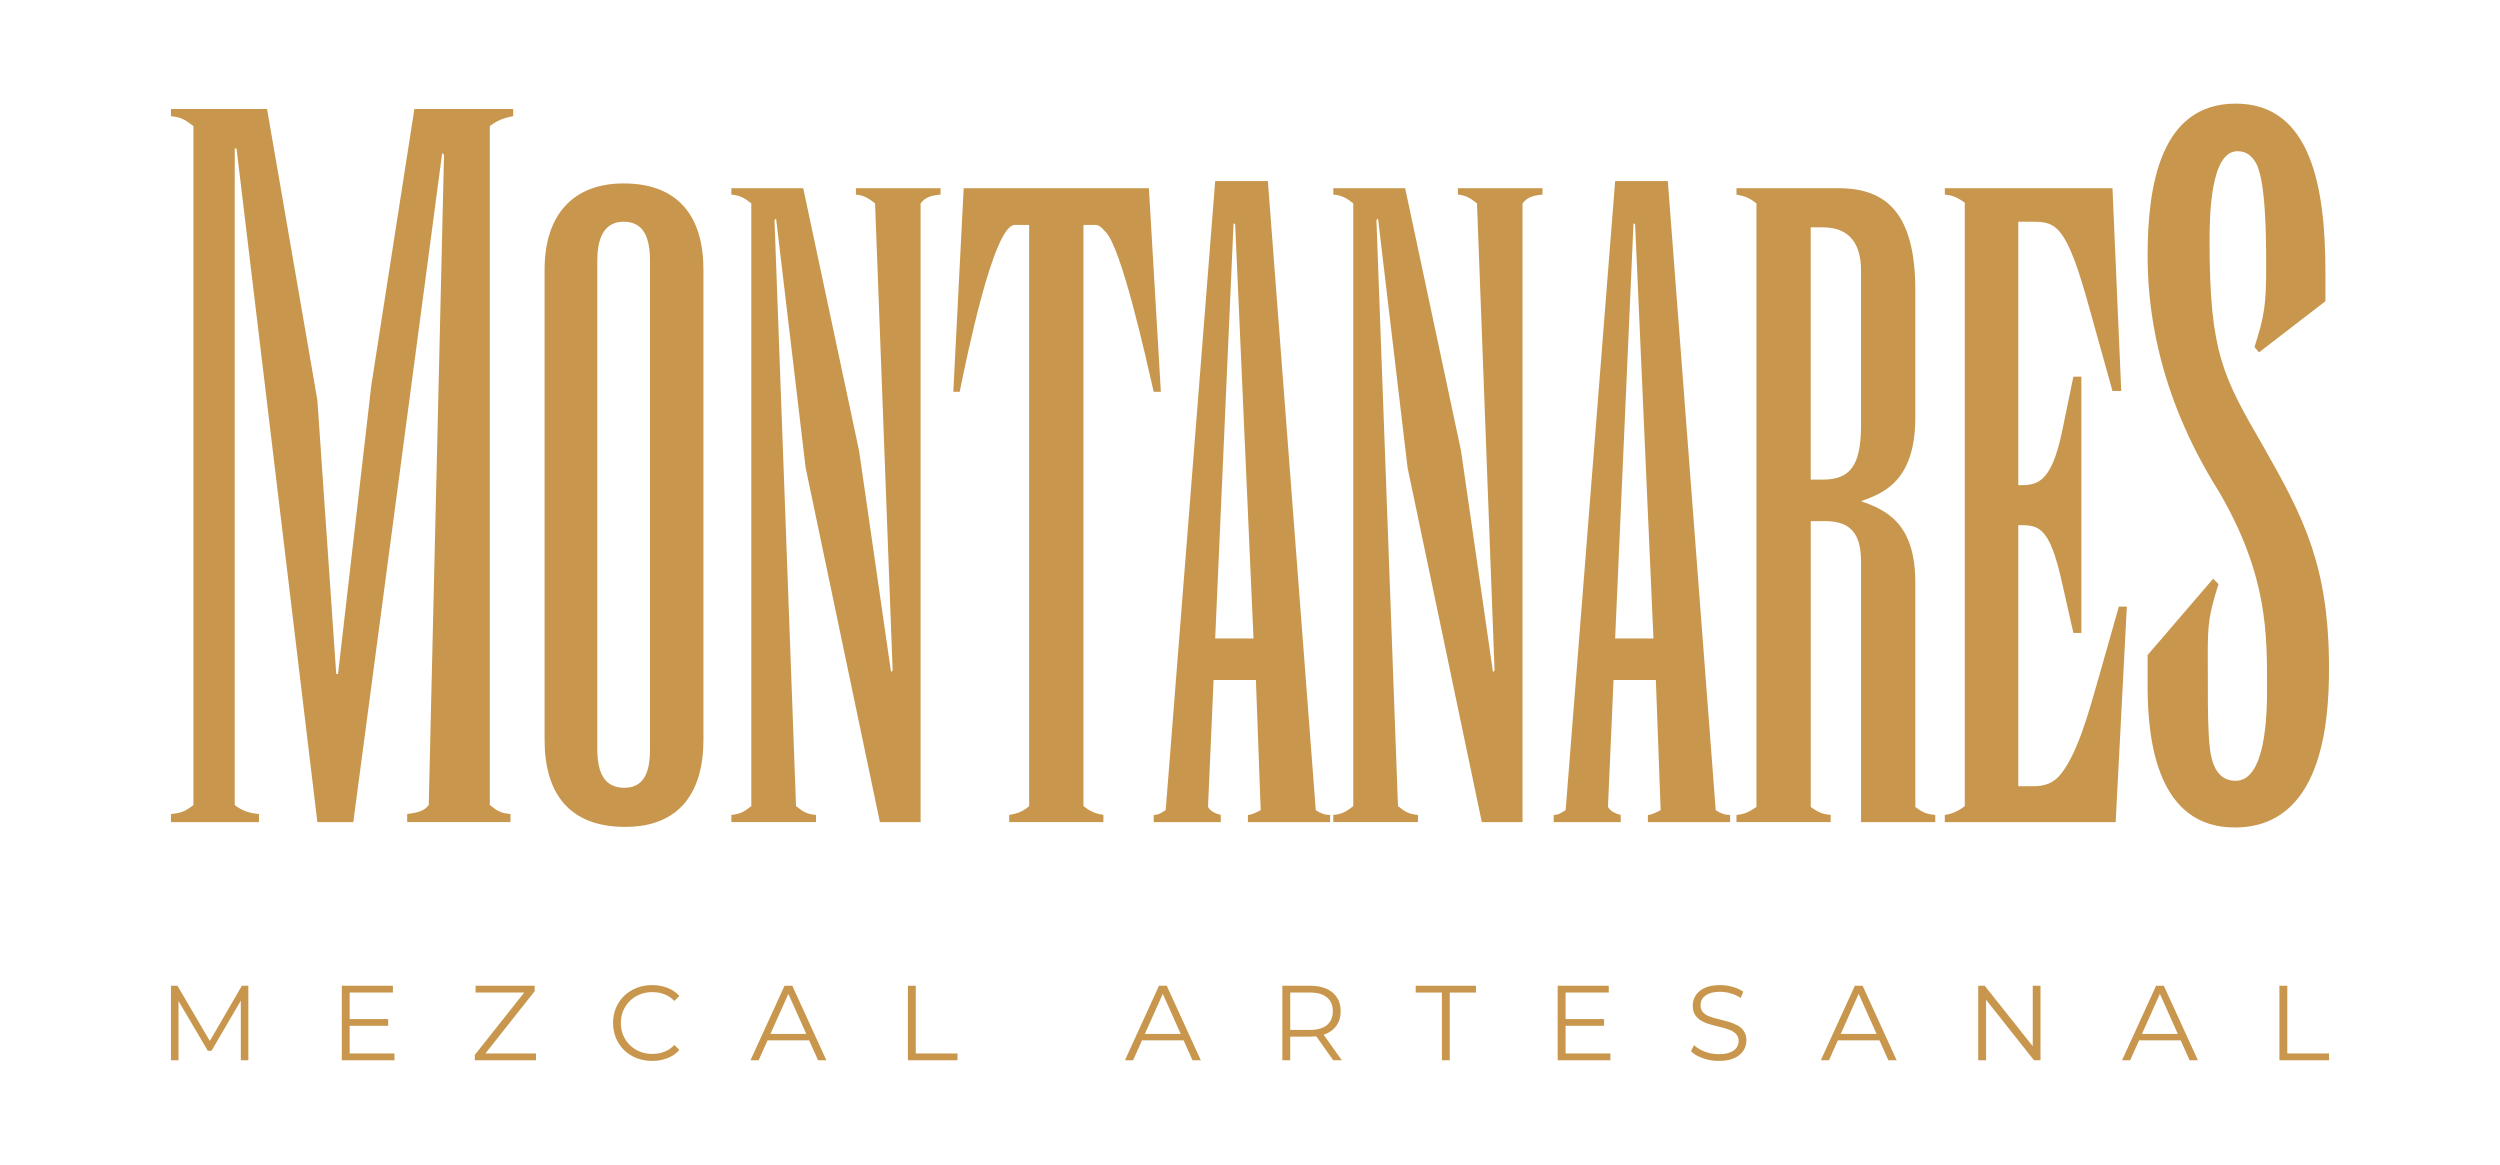 <svg viewBox="0 0 1080 503.08" version="1.1" xmlns="http://www.w3.org/2000/svg" id="Capa_1">
  
  <defs>
    <style>
      .st0 {
        fill: #c8974d;
      }
    </style>
  </defs>
  <g>
    <path d="M152.62,355.15h-15.52L102.18,64.17h-.78v283.61c3.49,2.72,6.59,3.49,10.48,3.88v3.49h-38.02v-3.49c4.27-.39,6.21-1.16,9.7-3.88V54.47c-3.49-2.72-5.43-3.88-9.7-4.27v-3.1h41.51l21.73,125.7,8.15,118.33h.78l14.36-124.54,18.62-119.5h42.68v3.1c-4.27.78-6.98,1.94-10.09,4.27v293.31c3.49,2.72,4.66,3.49,8.92,3.88v3.49h-44.62v-3.49c6.21-.77,7.76-1.94,9.31-3.88l6.6-280.9-.78-.78-38.41,289.05Z" class="st0"></path>
    <path d="M303.89,319.63c0,21.38-9.31,37.59-33.8,37.59s-34.83-14.83-34.83-37.59V116.49c0-23.45,12.07-37.25,34.14-37.25,23.8,0,34.49,14.49,34.49,37.25v203.14ZM280.79,112.69c0-10.69-3.1-16.9-11.38-16.9-9.31,0-11.38,8.62-11.38,16.9v210.73c0,10,2.76,16.9,11.73,16.9,10,0,11.04-9.66,11.04-16.9V112.69Z" class="st0"></path>
    <path d="M378.04,87.86c-3.1-2.41-4.83-3.45-8.28-3.79v-2.76h36.56v2.76c-3.79.34-6.55,1.03-8.62,3.79v267.29h-17.59l-32.08-153.13-12.76-107.61-.69.69,9.31,253.15c3.1,2.41,4.48,3.45,8.62,3.79v3.1h-36.56v-3.1c3.79-.34,5.52-1.38,8.62-3.79V87.86c-3.1-2.41-4.83-3.45-8.62-3.79v-2.76h31.04l24.14,113.47,13.8,95.54.69-.69-7.59-201.76Z" class="st0"></path>
    <path d="M444.6,97.17h-6.21c-9.31,0-21.04,58.63-23.8,72.08h-2.76l4.48-87.95h80.01l5.17,87.95h-3.1c-3.45-15.18-13.8-61.74-20.69-68.98-2.41-2.76-3.45-3.1-4.48-3.1h-5.17v251.08c2.76,2.07,4.48,3.1,8.62,3.79v3.1h-40.7v-3.1c4.14-.69,6.21-1.72,8.62-3.79V97.17Z" class="st0"></path>
    <path d="M568.41,349.98c2.07,1.38,3.79,2.07,6.21,2.07v3.1h-35.52v-3.1c1.72,0,4.14-1.38,5.52-2.07l-2.07-56.22h-18.28l-2.41,54.84c1.03,1.72,2.76,2.76,5.52,3.45v3.1h-28.97v-3.1c1.03,0,2.07,0,5.17-2.07l21.38-271.77h22.76l20.69,271.77ZM533.58,96.83l-.69-.35-7.93,179.34h16.55l-7.93-179Z" class="st0"></path>
    <path d="M638.08,87.86c-3.1-2.41-4.83-3.45-8.28-3.79v-2.76h36.56v2.76c-3.8.34-6.55,1.03-8.62,3.79v267.29h-17.59l-32.08-153.13-12.76-107.61-.69.69,9.31,253.15c3.1,2.41,4.48,3.45,8.62,3.79v3.1h-36.56v-3.1c3.79-.34,5.52-1.38,8.62-3.79V87.86c-3.1-2.41-4.83-3.45-8.62-3.79v-2.76h31.04l24.14,113.47,13.79,95.54.69-.69-7.59-201.76Z" class="st0"></path>
    <path d="M741.19,349.98c2.07,1.38,3.79,2.07,6.21,2.07v3.1h-35.52v-3.1c1.73,0,4.14-1.38,5.52-2.07l-2.07-56.22h-18.28l-2.41,54.84c1.04,1.72,2.76,2.76,5.52,3.45v3.1h-28.97v-3.1c1.03,0,2.07,0,5.17-2.07l21.38-271.77h22.76l20.69,271.77ZM706.36,96.83l-.69-.35-7.93,179.34h16.55l-7.93-179Z" class="st0"></path>
    <path d="M758.78,87.86c-3.1-2.41-4.83-3.1-8.62-3.79v-2.76h44.15c21.04,0,33.11,11.38,33.11,44.15v54.84c0,27.59-13.8,32.77-23.45,36.21,10.69,3.79,23.45,9.31,23.45,35.18v96.91c3.1,2.41,4.83,3.1,8.62,3.45v3.1h-32.07v-112.43c0-11.73-4.14-17.59-15.52-17.59h-6.21v123.47c3.8,2.76,5.52,3.1,8.62,3.45v3.1h-40.7v-3.1c3.79-.34,5.52-1.38,8.62-3.45V87.86ZM782.23,207.19h5.17c11.73,0,16.56-5.86,16.56-23.45v-66.91c0-11.73-5.17-18.62-16.56-18.62h-5.17v108.99Z" class="st0"></path>
    <path d="M871.9,209.61c7.59,0,14.14,0,18.97-23.45l4.83-23.45h3.45v110.71h-3.45l-4.83-21.38c-5.52-25.18-10.35-25.18-18.97-25.18v112.78h6.55c4.48,0,8.62-1.04,12.07-5.52,7.24-9.31,12.07-27.25,16.21-41.73l8.62-30.35h3.45l-4.83,93.12h-73.81v-3.1c4.14-.69,6.21-2.07,8.62-3.79V87.52c-3.1-2.07-4.83-3.1-8.62-3.45v-2.76h72.43l3.79,87.6h-3.79l-10-35.87c-9.66-35.18-14.14-37.25-24.14-37.25h-6.55v113.81Z" class="st0"></path>
    <path d="M956.09,250.01l2.33,2.33c-4.27,13.19-4.66,17.85-4.66,29.87,0,17.07,0,28.32.39,34.53.39,8.92,1.55,20.56,11.64,20.56,12.8,0,13.58-27.55,13.58-39.57,0-23.67.39-48.89-20.56-84.97-27.93-44.23-31.04-82.25-31.04-102.43,0-29.87,5.43-65.57,38.02-65.57s38.8,36.08,38.8,72.94v12.42l-28.71,22.11-1.94-2.33c4.27-13.19,5.04-18.23,5.04-34.53,0-11.64,0-38.02-4.66-45.39-1.55-2.33-3.49-4.66-7.76-4.66-11.64,0-12.03,27.93-12.03,38.8,0,48.5,5.82,58.58,23.28,88.85,17.46,30.65,28.32,51.6,28.32,95.83,0,23.67-3.1,68.67-40.74,68.67-32.98,0-37.63-36.47-37.63-60.91v-13.58l28.32-32.98Z" class="st0"></path>
  </g>
  <g>
    <path d="M73.86,458.03v-32.18h2.81l14.71,25.1h-1.47l14.58-25.1h2.8v32.18h-3.26v-27.08h.78l-13.43,22.99h-1.61l-13.52-22.99h.87v27.08h-3.26Z" class="st0"></path>
    <path d="M147.66,458.03v-32.18h22.07v2.94h-18.67v26.31h19.36v2.94h-22.76ZM150.69,443.14v-2.9h17.01v2.9h-17.01Z" class="st0"></path>
    <path d="M205.13,458.03v-2.34l22.35-28.19.37,1.29h-22.39v-2.94h25.52v2.34l-22.3,28.19-.41-1.29h23.27v2.94h-26.39Z" class="st0"></path>
    <path d="M281.68,458.31c-2.42,0-4.66-.41-6.72-1.22-2.05-.81-3.83-1.95-5.33-3.42-1.5-1.48-2.68-3.21-3.52-5.2-.84-2-1.27-4.18-1.27-6.54s.42-4.53,1.27-6.53c.84-1.99,2.02-3.73,3.54-5.2,1.52-1.47,3.3-2.61,5.36-3.42,2.05-.81,4.29-1.22,6.71-1.22s4.52.39,6.57,1.17c2.06.79,3.79,1.96,5.2,3.52l-2.16,2.16c-1.32-1.35-2.77-2.32-4.37-2.91-1.59-.61-3.31-.9-5.15-.9-1.93,0-3.73.33-5.38.99-1.66.67-3.09,1.6-4.32,2.81-1.23,1.21-2.18,2.62-2.87,4.23-.69,1.61-1.03,3.38-1.03,5.31s.35,3.71,1.03,5.32c.69,1.61,1.65,3.02,2.87,4.23,1.23,1.21,2.67,2.14,4.32,2.81,1.66.66,3.45.99,5.38.99s3.55-.31,5.15-.92c1.59-.61,3.05-1.59,4.37-2.94l2.16,2.16c-1.41,1.56-3.14,2.74-5.2,3.54-2.05.8-4.26,1.19-6.62,1.19Z" class="st0"></path>
    <path d="M324.21,458.03l14.71-32.18h3.36l14.71,32.18h-3.59l-13.52-30.21h1.38l-13.52,30.21h-3.54ZM330.01,449.43l1.01-2.76h18.71l1.01,2.76h-20.73Z" class="st0"></path>
    <path d="M392.22,458.03v-32.18h3.4v29.24h18.02v2.94h-21.43Z" class="st0"></path>
    <path d="M485.97,458.03l14.71-32.18h3.36l14.71,32.18h-3.59l-13.52-30.21h1.38l-13.52,30.21h-3.54ZM491.77,449.43l1.01-2.76h18.71l1.01,2.76h-20.73Z" class="st0"></path>
    <path d="M553.97,458.03v-32.18h12.05c4.07,0,7.29.97,9.63,2.92,2.34,1.95,3.52,4.65,3.52,8.11,0,2.27-.53,4.23-1.58,5.86-1.06,1.64-2.57,2.9-4.53,3.78-1.96.87-4.31,1.31-7.04,1.31h-10.17l1.52-1.56v11.77h-3.41ZM557.38,446.53l-1.52-1.61h10.07c3.22,0,5.66-.7,7.34-2.12,1.67-1.41,2.51-3.38,2.51-5.93s-.84-4.56-2.51-5.97c-1.68-1.41-4.11-2.12-7.34-2.12h-10.07l1.52-1.61v19.36ZM575.95,458.03l-8.28-11.68h3.68l8.32,11.68h-3.73Z" class="st0"></path>
    <path d="M622.9,458.03v-29.24h-11.32v-2.94h26.03v2.94h-11.32v29.24h-3.4Z" class="st0"></path>
    <path d="M672.92,458.03v-32.18h22.07v2.94h-18.66v26.31h19.36v2.94h-22.76ZM675.96,443.14v-2.9h17.01v2.9h-17.01Z" class="st0"></path>
    <path d="M742.45,458.31c-2.39,0-4.69-.39-6.87-1.18-2.2-.78-3.89-1.78-5.08-3.01l1.33-2.62c1.13,1.1,2.66,2.03,4.57,2.78,1.92.74,3.93,1.12,6.05,1.12s3.67-.25,4.94-.76c1.27-.5,2.2-1.18,2.8-2.05.6-.86.9-1.81.9-2.84,0-1.26-.36-2.27-1.08-3.03-.72-.77-1.67-1.37-2.83-1.82-1.17-.44-2.46-.83-3.86-1.17-1.41-.34-2.82-.7-4.23-1.08-1.42-.38-2.71-.9-3.89-1.54-1.18-.65-2.13-1.5-2.85-2.56-.72-1.05-1.08-2.44-1.08-4.16,0-1.59.42-3.06,1.27-4.39.84-1.33,2.14-2.4,3.88-3.22,1.75-.81,3.99-1.22,6.72-1.22,1.81,0,3.6.25,5.38.76,1.78.5,3.31,1.2,4.6,2.09l-1.15,2.71c-1.38-.92-2.84-1.59-4.39-2.02-1.55-.42-3.04-.64-4.49-.64-1.93,0-3.52.26-4.78.78-1.25.53-2.18,1.22-2.78,2.09-.6.87-.89,1.87-.89,2.97,0,1.26.35,2.27,1.08,3.03.72.77,1.67,1.37,2.84,1.8,1.18.43,2.48.81,3.89,1.15s2.81.71,4.21,1.11c1.39.4,2.68.91,3.86,1.54,1.18.62,2.14,1.46,2.85,2.51.72,1.04,1.08,2.4,1.08,4.09,0,1.56-.43,3.01-1.29,4.35-.86,1.33-2.17,2.4-3.93,3.22-1.75.81-4.02,1.22-6.78,1.22Z" class="st0"></path>
    <path d="M786.59,458.03l14.71-32.18h3.35l14.71,32.18h-3.59l-13.52-30.21h1.38l-13.52,30.21h-3.54ZM792.38,449.43l1.01-2.76h18.72l1.01,2.76h-20.74Z" class="st0"></path>
    <path d="M854.59,458.03v-32.18h2.81l22.21,27.96h-1.47v-27.96h3.35v32.18h-2.81l-22.16-27.96h1.47v27.96h-3.41Z" class="st0"></path>
    <path d="M916.72,458.03l14.71-32.18h3.35l14.71,32.18h-3.59l-13.52-30.21h1.38l-13.52,30.21h-3.54ZM922.51,449.43l1.01-2.76h18.72l1.01,2.76h-20.74Z" class="st0"></path>
    <path d="M984.71,458.03v-32.18h3.41v29.24h18.02v2.94h-21.43Z" class="st0"></path>
  </g>
</svg>